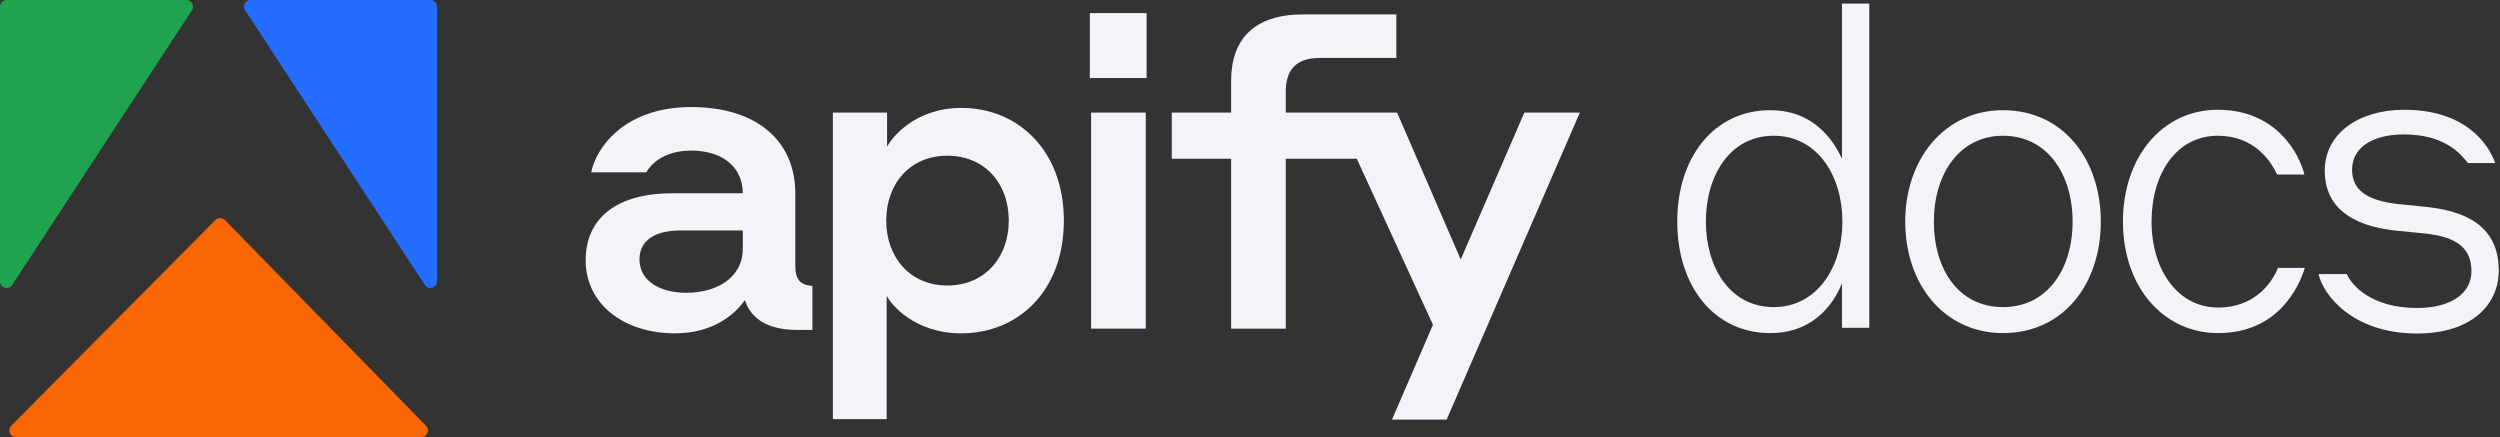 <svg width="572" height="100" viewBox="0 0 572 100" fill="none" xmlns="http://www.w3.org/2000/svg">
<rect x="0" y="0" width="572" height="100" fill="#333333" stroke="none"/>
<path d="M57.348 0H98.485C99.322 0 100 0.678 100 1.515V64.383C100 65.889 98.041 66.473 97.217 65.213L56.08 2.345C55.42 1.337 56.143 0 57.348 0Z" fill="#246DFF"/>
<path d="M42.652 0H1.515C0.678 0 0 0.678 0 1.515V64.383C0 65.889 1.958 66.473 2.783 65.213L43.92 2.345C44.58 1.337 43.857 0 42.652 0Z" fill="#20A34E"/>
<path d="M49.295 50.334L2.563 97.418C1.614 98.374 2.291 100 3.639 100H96.4C97.742 100 98.421 98.385 97.483 97.426L51.454 50.342C50.863 49.738 49.891 49.734 49.295 50.334Z" fill="#F86606"/>
<path d="M319.483 13.257H301.997C296.527 13.257 294.182 15.992 294.182 20.974V25.761L319.659 25.762L334.214 59.366L348.77 25.762H361.47L330.991 96H318.486L327.865 74.313L310.432 36.311H294.182V75.192H281.678V36.311H268.099V25.761H281.678V18.532C281.678 8.959 286.953 3.293 298.187 3.293H319.483V13.257Z" fill="#F3F4FA"/>
<path fill-rule="evenodd" clip-rule="evenodd" d="M219.964 24.687C232.859 24.687 243.409 34.358 243.409 50.477C243.409 66.693 232.859 76.266 219.964 76.266C209.219 76.266 203.845 69.624 202.868 67.67V95.902H190.56V25.762H202.966V33.577C203.845 31.721 209.219 24.687 219.964 24.687ZM216.74 35.628C208.241 35.629 202.771 41.978 202.771 50.477C202.771 58.878 208.241 65.326 216.74 65.326C225.336 65.326 230.807 58.878 230.807 50.477C230.807 41.978 225.337 35.628 216.74 35.628Z" fill="#F3F4FA"/>
<path fill-rule="evenodd" clip-rule="evenodd" d="M158.129 24.491C173.466 24.491 181.965 32.502 181.965 44.224V60.929C181.966 63.86 183.04 65.227 185.873 65.422V75.484H181.965C175.811 75.387 171.806 73.042 170.438 68.646C167.996 72.163 162.916 76.266 154.417 76.266C142.792 76.266 134 69.623 134 59.561C134 49.597 141.522 44.224 153.733 44.224H169.95C169.949 38.265 165.358 34.456 158.129 34.456C151.291 34.456 148.556 38.167 147.872 39.437H135.27C136.247 34.162 142.597 24.491 158.129 24.491ZM155.784 52.723C150.021 52.723 146.309 54.872 146.309 59.366C146.309 64.153 150.803 66.986 157.055 66.986C164.088 66.985 169.95 63.469 169.95 56.924V52.723H155.784Z" fill="#F3F4FA"/>
<path d="M262.148 75.192H249.645V25.762H262.148V75.192Z" fill="#F3F4FA"/>
<path d="M262.344 17.849H249.351V3H262.344V17.849Z" fill="#F3F4FA"/>
<path d="M554.883 53.433L547.829 52.727C538.154 51.619 531.905 47.487 531.905 39.021C531.905 30.657 539.565 25.113 550.046 25.113C563.954 25.113 569.295 32.773 570.907 37.308H564.659C562.946 35.091 559.217 30.757 550.046 30.757C542.487 30.757 538.154 33.982 538.154 38.82C538.154 43.355 541.379 45.874 548.635 46.681L555.589 47.386C566.171 48.595 571.714 53.13 571.714 61.898C571.714 69.961 565.163 76.31 553.069 76.31C538.254 76.31 531.502 67.441 530.494 62.705H536.944C538.053 65.224 542.487 70.465 553.069 70.465C561.031 70.465 565.465 66.938 565.465 62.1C565.465 57.162 562.643 54.239 554.883 53.433Z" fill="#F3F4FA"/>
<path d="M527.247 39.928H520.998C519.587 36.905 515.858 31.06 507.393 31.06C498.121 31.06 492.276 39.525 492.276 50.712C492.276 61.798 498.323 70.364 507.494 70.364C516.06 70.364 519.89 64.519 521.2 61.294H527.347C526.037 65.527 521.301 76.209 507.494 76.209C494.896 76.209 485.725 65.527 485.725 50.712C485.725 35.897 494.795 25.113 507.393 25.113C520.998 25.113 526.138 35.393 527.247 39.928Z" fill="#F3F4FA"/>
<path d="M458.291 25.214C471.997 25.214 480.664 36.401 480.664 50.712C480.664 65.124 471.997 76.209 458.291 76.209C444.887 76.209 435.917 65.124 435.917 50.712C435.917 36.401 444.887 25.214 458.291 25.214ZM458.291 70.263C468.469 70.263 474.214 61.495 474.214 50.712C474.214 39.928 468.469 31.06 458.291 31.06C448.212 31.06 442.468 39.928 442.468 50.712C442.468 61.495 448.011 70.263 458.291 70.263Z" fill="#F3F4FA"/>
<path d="M421.444 75V64.821C420.336 67.542 416.304 76.209 405.017 76.209C392.218 76.209 383.752 65.527 383.752 50.712C383.752 35.897 392.218 25.214 405.017 25.214C416.304 25.214 420.336 34.083 421.444 36.3V0.825H427.693V75H421.444ZM421.545 50.712C421.545 40.331 415.901 31.06 405.823 31.06C395.745 31.06 390.303 40.231 390.303 50.712C390.303 61.092 395.745 70.263 405.823 70.263C415.901 70.263 421.545 60.891 421.545 50.712Z" fill="#F3F4FA"/>
</svg>
